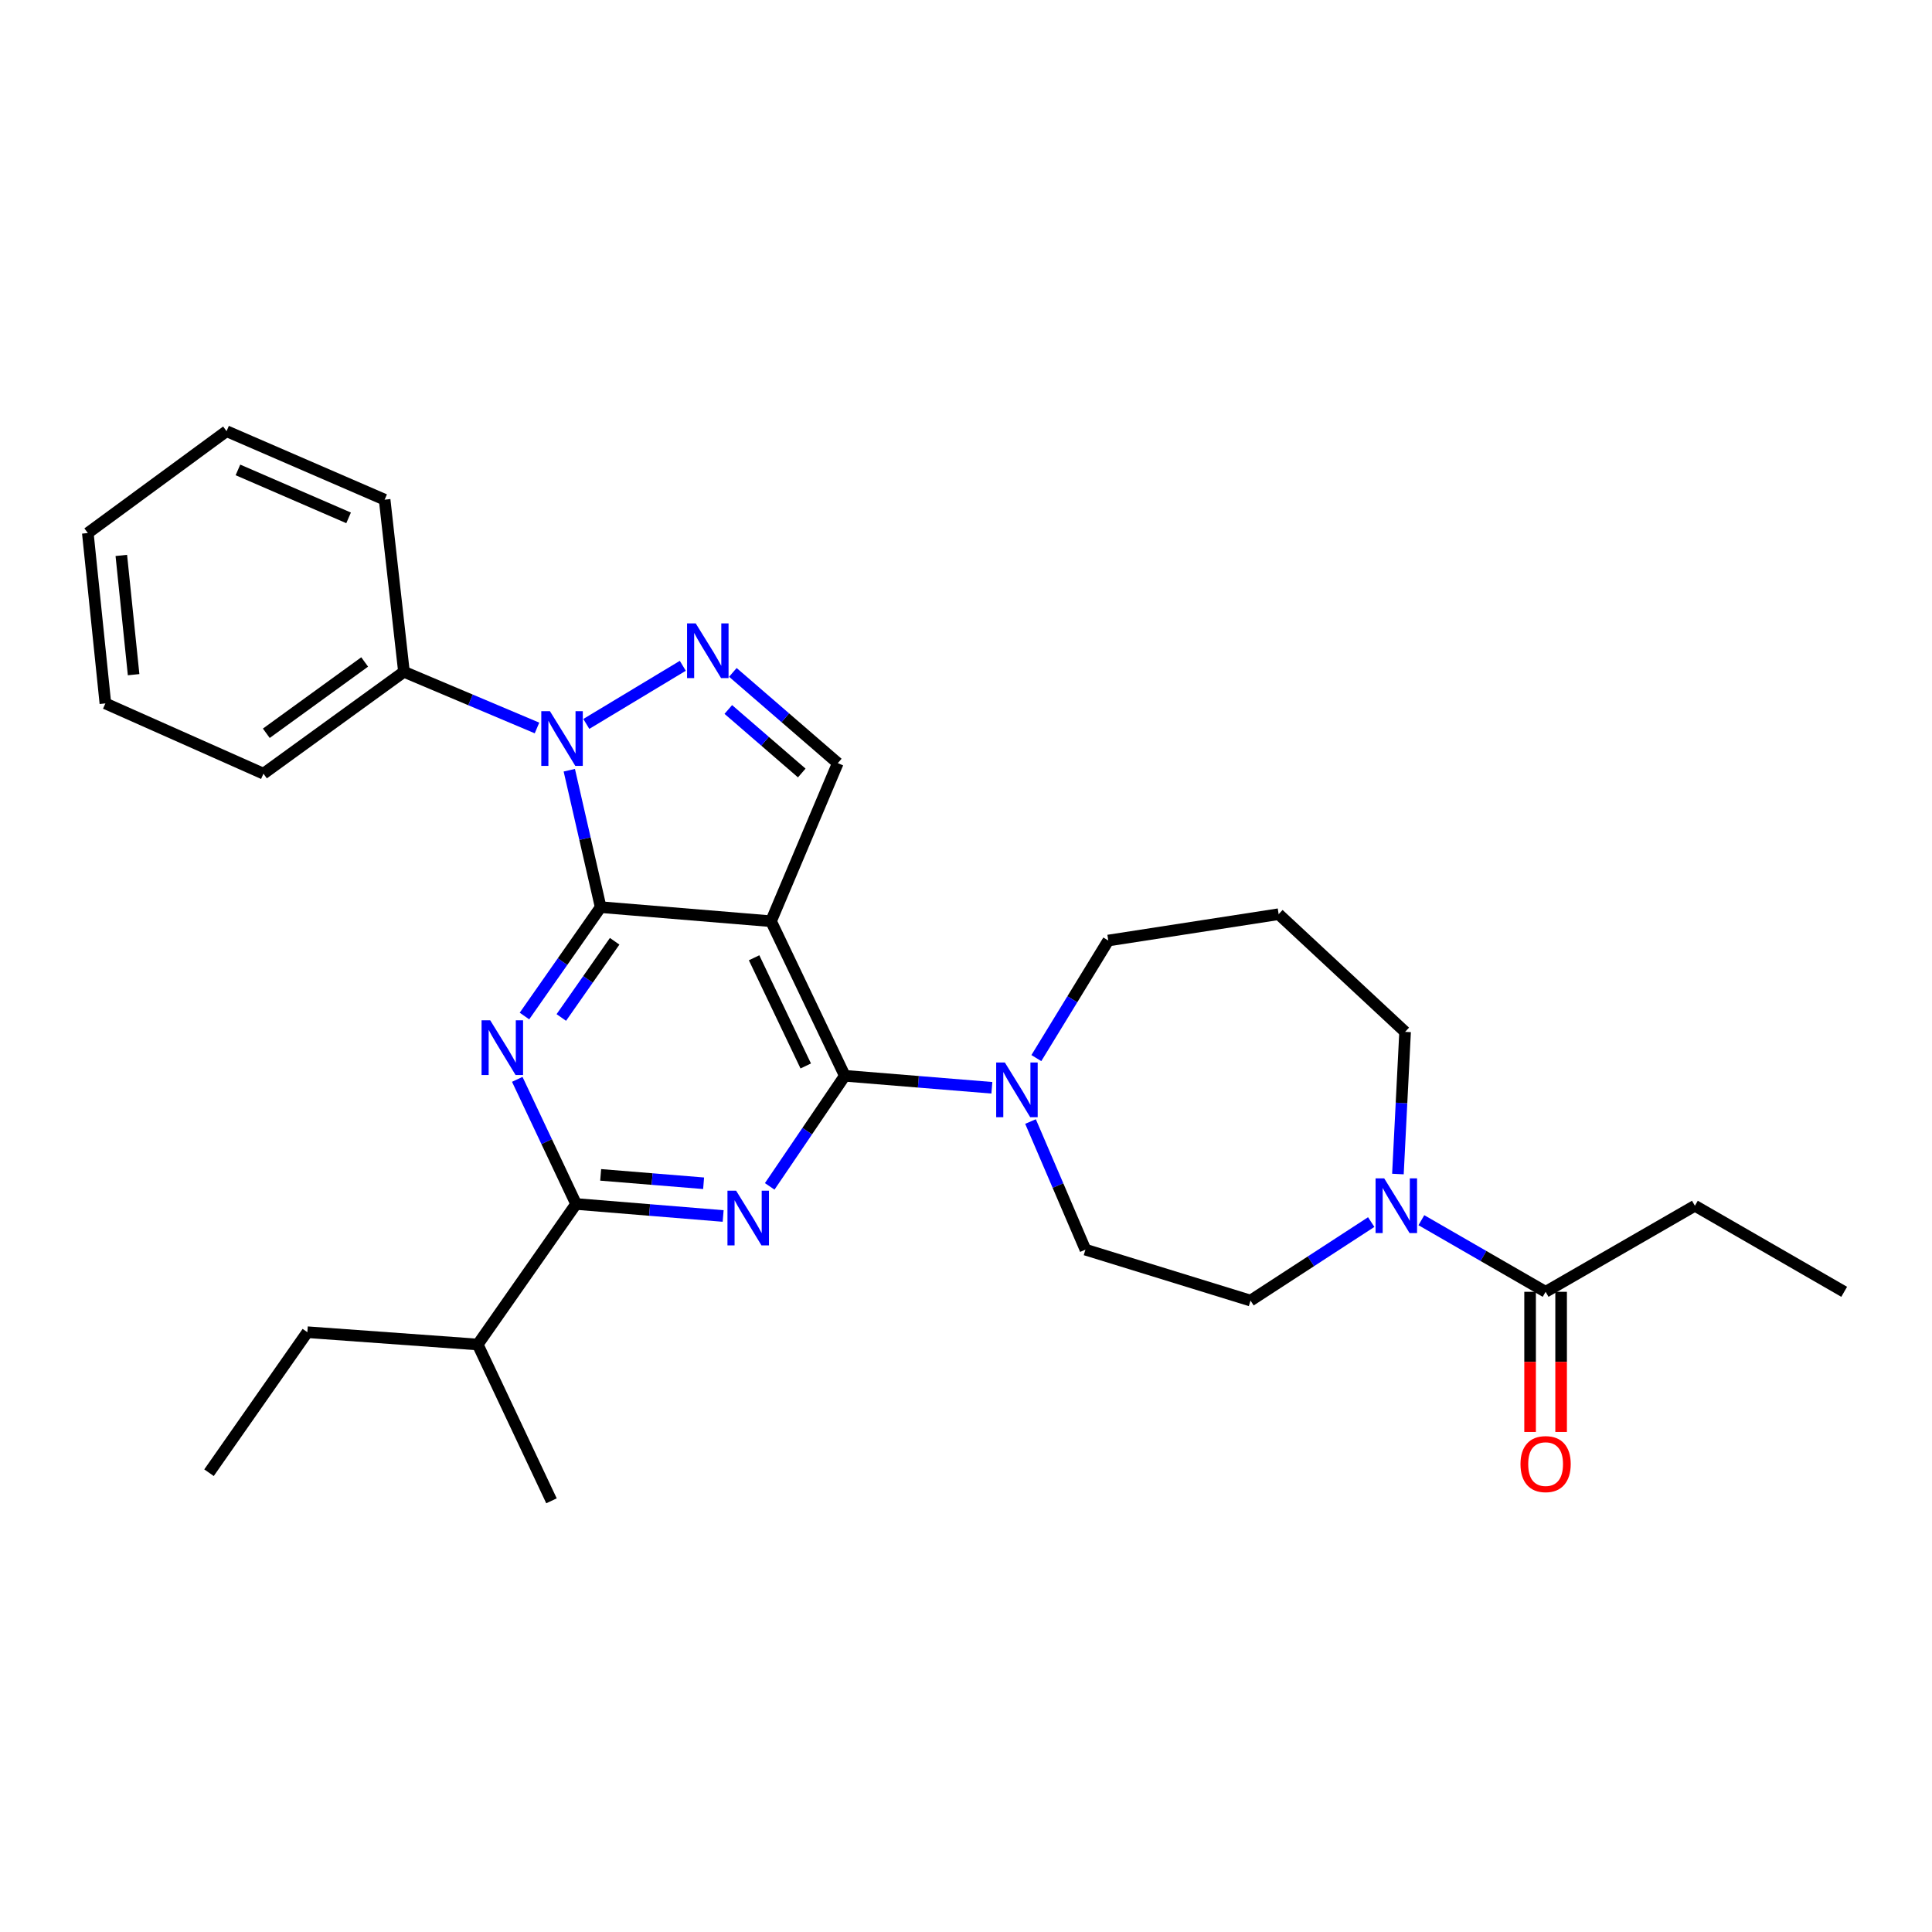 <?xml version='1.0' encoding='iso-8859-1'?>
<svg version='1.1' baseProfile='full'
              xmlns='http://www.w3.org/2000/svg'
                      xmlns:rdkit='http://www.rdkit.org/xml'
                      xmlns:xlink='http://www.w3.org/1999/xlink'
                  xml:space='preserve'
width='1000px' height='1000px' viewBox='0 0 1000 1000'>
<!-- END OF HEADER -->
<rect style='opacity:1.0;fill:#FFFFFF;stroke:none' width='1000' height='1000' x='0' y='0'> </rect>
<path class='bond-0' d='M 709.741,632.543 L 678.506,652.862' style='fill:none;fill-rule:evenodd;stroke:#0000FF;stroke-width:6px;stroke-linecap:butt;stroke-linejoin:miter;stroke-opacity:1' />
<path class='bond-0' d='M 678.506,652.862 L 647.271,673.18' style='fill:none;fill-rule:evenodd;stroke:#000000;stroke-width:6px;stroke-linecap:butt;stroke-linejoin:miter;stroke-opacity:1' />
<path class='bond-1' d='M 735.701,631.57 L 767.852,650.104' style='fill:none;fill-rule:evenodd;stroke:#0000FF;stroke-width:6px;stroke-linecap:butt;stroke-linejoin:miter;stroke-opacity:1' />
<path class='bond-1' d='M 767.852,650.104 L 800.003,668.639' style='fill:none;fill-rule:evenodd;stroke:#000000;stroke-width:6px;stroke-linecap:butt;stroke-linejoin:miter;stroke-opacity:1' />
<path class='bond-2' d='M 723.56,607.68 L 725.416,570.885' style='fill:none;fill-rule:evenodd;stroke:#0000FF;stroke-width:6px;stroke-linecap:butt;stroke-linejoin:miter;stroke-opacity:1' />
<path class='bond-2' d='M 725.416,570.885 L 727.273,534.09' style='fill:none;fill-rule:evenodd;stroke:#000000;stroke-width:6px;stroke-linecap:butt;stroke-linejoin:miter;stroke-opacity:1' />
<path class='bond-3' d='M 877.274,624.093 L 954.545,668.639' style='fill:none;fill-rule:evenodd;stroke:#000000;stroke-width:6px;stroke-linecap:butt;stroke-linejoin:miter;stroke-opacity:1' />
<path class='bond-4' d='M 877.274,624.093 L 800.003,668.639' style='fill:none;fill-rule:evenodd;stroke:#000000;stroke-width:6px;stroke-linecap:butt;stroke-linejoin:miter;stroke-opacity:1' />
<path class='bond-5' d='M 791.973,668.639 L 791.973,704.912' style='fill:none;fill-rule:evenodd;stroke:#000000;stroke-width:6px;stroke-linecap:butt;stroke-linejoin:miter;stroke-opacity:1' />
<path class='bond-5' d='M 791.973,704.912 L 791.973,741.184' style='fill:none;fill-rule:evenodd;stroke:#FF0000;stroke-width:6px;stroke-linecap:butt;stroke-linejoin:miter;stroke-opacity:1' />
<path class='bond-5' d='M 808.032,668.639 L 808.032,704.912' style='fill:none;fill-rule:evenodd;stroke:#000000;stroke-width:6px;stroke-linecap:butt;stroke-linejoin:miter;stroke-opacity:1' />
<path class='bond-5' d='M 808.032,704.912 L 808.032,741.184' style='fill:none;fill-rule:evenodd;stroke:#FF0000;stroke-width:6px;stroke-linecap:butt;stroke-linejoin:miter;stroke-opacity:1' />
<path class='bond-6' d='M 573.64,486.814 L 661.823,473.181' style='fill:none;fill-rule:evenodd;stroke:#000000;stroke-width:6px;stroke-linecap:butt;stroke-linejoin:miter;stroke-opacity:1' />
<path class='bond-7' d='M 573.64,486.814 L 555.026,517.241' style='fill:none;fill-rule:evenodd;stroke:#000000;stroke-width:6px;stroke-linecap:butt;stroke-linejoin:miter;stroke-opacity:1' />
<path class='bond-7' d='M 555.026,517.241 L 536.412,547.669' style='fill:none;fill-rule:evenodd;stroke:#0000FF;stroke-width:6px;stroke-linecap:butt;stroke-linejoin:miter;stroke-opacity:1' />
<path class='bond-8' d='M 533.397,580.504 L 547.608,613.66' style='fill:none;fill-rule:evenodd;stroke:#0000FF;stroke-width:6px;stroke-linecap:butt;stroke-linejoin:miter;stroke-opacity:1' />
<path class='bond-8' d='M 547.608,613.66 L 561.819,646.816' style='fill:none;fill-rule:evenodd;stroke:#000000;stroke-width:6px;stroke-linecap:butt;stroke-linejoin:miter;stroke-opacity:1' />
<path class='bond-9' d='M 513.389,563.035 L 475.33,559.929' style='fill:none;fill-rule:evenodd;stroke:#0000FF;stroke-width:6px;stroke-linecap:butt;stroke-linejoin:miter;stroke-opacity:1' />
<path class='bond-9' d='M 475.33,559.929 L 437.271,556.823' style='fill:none;fill-rule:evenodd;stroke:#000000;stroke-width:6px;stroke-linecap:butt;stroke-linejoin:miter;stroke-opacity:1' />
<path class='bond-10' d='M 561.819,646.816 L 647.271,673.18' style='fill:none;fill-rule:evenodd;stroke:#000000;stroke-width:6px;stroke-linecap:butt;stroke-linejoin:miter;stroke-opacity:1' />
<path class='bond-11' d='M 271.461,525.892 L 291.182,497.716' style='fill:none;fill-rule:evenodd;stroke:#0000FF;stroke-width:6px;stroke-linecap:butt;stroke-linejoin:miter;stroke-opacity:1' />
<path class='bond-11' d='M 291.182,497.716 L 310.903,469.541' style='fill:none;fill-rule:evenodd;stroke:#000000;stroke-width:6px;stroke-linecap:butt;stroke-linejoin:miter;stroke-opacity:1' />
<path class='bond-11' d='M 290.534,526.648 L 304.339,506.925' style='fill:none;fill-rule:evenodd;stroke:#0000FF;stroke-width:6px;stroke-linecap:butt;stroke-linejoin:miter;stroke-opacity:1' />
<path class='bond-11' d='M 304.339,506.925 L 318.144,487.203' style='fill:none;fill-rule:evenodd;stroke:#000000;stroke-width:6px;stroke-linecap:butt;stroke-linejoin:miter;stroke-opacity:1' />
<path class='bond-12' d='M 267.734,558.668 L 282.958,590.925' style='fill:none;fill-rule:evenodd;stroke:#0000FF;stroke-width:6px;stroke-linecap:butt;stroke-linejoin:miter;stroke-opacity:1' />
<path class='bond-12' d='M 282.958,590.925 L 298.181,623.183' style='fill:none;fill-rule:evenodd;stroke:#000000;stroke-width:6px;stroke-linecap:butt;stroke-linejoin:miter;stroke-opacity:1' />
<path class='bond-13' d='M 298.181,623.183 L 247.274,695.913' style='fill:none;fill-rule:evenodd;stroke:#000000;stroke-width:6px;stroke-linecap:butt;stroke-linejoin:miter;stroke-opacity:1' />
<path class='bond-14' d='M 298.181,623.183 L 336.24,626.289' style='fill:none;fill-rule:evenodd;stroke:#000000;stroke-width:6px;stroke-linecap:butt;stroke-linejoin:miter;stroke-opacity:1' />
<path class='bond-14' d='M 336.24,626.289 L 374.299,629.395' style='fill:none;fill-rule:evenodd;stroke:#0000FF;stroke-width:6px;stroke-linecap:butt;stroke-linejoin:miter;stroke-opacity:1' />
<path class='bond-14' d='M 310.905,608.109 L 337.546,610.283' style='fill:none;fill-rule:evenodd;stroke:#000000;stroke-width:6px;stroke-linecap:butt;stroke-linejoin:miter;stroke-opacity:1' />
<path class='bond-14' d='M 337.546,610.283 L 364.188,612.457' style='fill:none;fill-rule:evenodd;stroke:#0000FF;stroke-width:6px;stroke-linecap:butt;stroke-linejoin:miter;stroke-opacity:1' />
<path class='bond-15' d='M 398.4,614.069 L 417.835,585.446' style='fill:none;fill-rule:evenodd;stroke:#0000FF;stroke-width:6px;stroke-linecap:butt;stroke-linejoin:miter;stroke-opacity:1' />
<path class='bond-15' d='M 417.835,585.446 L 437.271,556.823' style='fill:none;fill-rule:evenodd;stroke:#000000;stroke-width:6px;stroke-linecap:butt;stroke-linejoin:miter;stroke-opacity:1' />
<path class='bond-16' d='M 437.271,556.823 L 399.086,476.821' style='fill:none;fill-rule:evenodd;stroke:#000000;stroke-width:6px;stroke-linecap:butt;stroke-linejoin:miter;stroke-opacity:1' />
<path class='bond-16' d='M 417.05,551.74 L 390.321,495.739' style='fill:none;fill-rule:evenodd;stroke:#000000;stroke-width:6px;stroke-linecap:butt;stroke-linejoin:miter;stroke-opacity:1' />
<path class='bond-17' d='M 433.64,395 L 406.482,371.516' style='fill:none;fill-rule:evenodd;stroke:#000000;stroke-width:6px;stroke-linecap:butt;stroke-linejoin:miter;stroke-opacity:1' />
<path class='bond-17' d='M 406.482,371.516 L 379.325,348.031' style='fill:none;fill-rule:evenodd;stroke:#0000FF;stroke-width:6px;stroke-linecap:butt;stroke-linejoin:miter;stroke-opacity:1' />
<path class='bond-17' d='M 414.988,400.102 L 395.978,383.663' style='fill:none;fill-rule:evenodd;stroke:#000000;stroke-width:6px;stroke-linecap:butt;stroke-linejoin:miter;stroke-opacity:1' />
<path class='bond-17' d='M 395.978,383.663 L 376.968,367.224' style='fill:none;fill-rule:evenodd;stroke:#0000FF;stroke-width:6px;stroke-linecap:butt;stroke-linejoin:miter;stroke-opacity:1' />
<path class='bond-18' d='M 433.64,395 L 399.086,476.821' style='fill:none;fill-rule:evenodd;stroke:#000000;stroke-width:6px;stroke-linecap:butt;stroke-linejoin:miter;stroke-opacity:1' />
<path class='bond-19' d='M 353.419,344.617 L 303.474,374.701' style='fill:none;fill-rule:evenodd;stroke:#0000FF;stroke-width:6px;stroke-linecap:butt;stroke-linejoin:miter;stroke-opacity:1' />
<path class='bond-20' d='M 294.667,398.667 L 302.785,434.104' style='fill:none;fill-rule:evenodd;stroke:#0000FF;stroke-width:6px;stroke-linecap:butt;stroke-linejoin:miter;stroke-opacity:1' />
<path class='bond-20' d='M 302.785,434.104 L 310.903,469.541' style='fill:none;fill-rule:evenodd;stroke:#000000;stroke-width:6px;stroke-linecap:butt;stroke-linejoin:miter;stroke-opacity:1' />
<path class='bond-21' d='M 277.949,376.797 L 243.519,362.26' style='fill:none;fill-rule:evenodd;stroke:#0000FF;stroke-width:6px;stroke-linecap:butt;stroke-linejoin:miter;stroke-opacity:1' />
<path class='bond-21' d='M 243.519,362.26 L 209.088,347.724' style='fill:none;fill-rule:evenodd;stroke:#000000;stroke-width:6px;stroke-linecap:butt;stroke-linejoin:miter;stroke-opacity:1' />
<path class='bond-22' d='M 310.903,469.541 L 399.086,476.821' style='fill:none;fill-rule:evenodd;stroke:#000000;stroke-width:6px;stroke-linecap:butt;stroke-linejoin:miter;stroke-opacity:1' />
<path class='bond-23' d='M 108.183,762.273 L 159.091,689.543' style='fill:none;fill-rule:evenodd;stroke:#000000;stroke-width:6px;stroke-linecap:butt;stroke-linejoin:miter;stroke-opacity:1' />
<path class='bond-24' d='M 159.091,689.543 L 247.274,695.913' style='fill:none;fill-rule:evenodd;stroke:#000000;stroke-width:6px;stroke-linecap:butt;stroke-linejoin:miter;stroke-opacity:1' />
<path class='bond-25' d='M 247.274,695.913 L 285.45,776.824' style='fill:none;fill-rule:evenodd;stroke:#000000;stroke-width:6px;stroke-linecap:butt;stroke-linejoin:miter;stroke-opacity:1' />
<path class='bond-26' d='M 209.088,347.724 L 136.358,400.451' style='fill:none;fill-rule:evenodd;stroke:#000000;stroke-width:6px;stroke-linecap:butt;stroke-linejoin:miter;stroke-opacity:1' />
<path class='bond-26' d='M 188.753,342.631 L 137.842,379.54' style='fill:none;fill-rule:evenodd;stroke:#000000;stroke-width:6px;stroke-linecap:butt;stroke-linejoin:miter;stroke-opacity:1' />
<path class='bond-27' d='M 209.088,347.724 L 199.087,258.631' style='fill:none;fill-rule:evenodd;stroke:#000000;stroke-width:6px;stroke-linecap:butt;stroke-linejoin:miter;stroke-opacity:1' />
<path class='bond-28' d='M 136.358,400.451 L 54.546,364.086' style='fill:none;fill-rule:evenodd;stroke:#000000;stroke-width:6px;stroke-linecap:butt;stroke-linejoin:miter;stroke-opacity:1' />
<path class='bond-29' d='M 199.087,258.631 L 117.266,223.176' style='fill:none;fill-rule:evenodd;stroke:#000000;stroke-width:6px;stroke-linecap:butt;stroke-linejoin:miter;stroke-opacity:1' />
<path class='bond-29' d='M 180.429,268.048 L 123.154,243.229' style='fill:none;fill-rule:evenodd;stroke:#000000;stroke-width:6px;stroke-linecap:butt;stroke-linejoin:miter;stroke-opacity:1' />
<path class='bond-30' d='M 54.546,364.086 L 45.455,275.903' style='fill:none;fill-rule:evenodd;stroke:#000000;stroke-width:6px;stroke-linecap:butt;stroke-linejoin:miter;stroke-opacity:1' />
<path class='bond-30' d='M 69.157,349.212 L 62.793,287.484' style='fill:none;fill-rule:evenodd;stroke:#000000;stroke-width:6px;stroke-linecap:butt;stroke-linejoin:miter;stroke-opacity:1' />
<path class='bond-31' d='M 117.266,223.176 L 45.455,275.903' style='fill:none;fill-rule:evenodd;stroke:#000000;stroke-width:6px;stroke-linecap:butt;stroke-linejoin:miter;stroke-opacity:1' />
<path class='bond-32' d='M 661.823,473.181 L 727.273,534.09' style='fill:none;fill-rule:evenodd;stroke:#000000;stroke-width:6px;stroke-linecap:butt;stroke-linejoin:miter;stroke-opacity:1' />
<path  class='atom-0' d='M 716.472 609.933
L 725.752 624.933
Q 726.672 626.413, 728.152 629.093
Q 729.632 631.773, 729.712 631.933
L 729.712 609.933
L 733.472 609.933
L 733.472 638.253
L 729.592 638.253
L 719.632 621.853
Q 718.472 619.933, 717.232 617.733
Q 716.032 615.533, 715.672 614.853
L 715.672 638.253
L 711.992 638.253
L 711.992 609.933
L 716.472 609.933
' fill='#0000FF'/>
<path  class='atom-3' d='M 787.003 757.812
Q 787.003 751.012, 790.363 747.212
Q 793.723 743.412, 800.003 743.412
Q 806.283 743.412, 809.643 747.212
Q 813.003 751.012, 813.003 757.812
Q 813.003 764.692, 809.603 768.612
Q 806.203 772.492, 800.003 772.492
Q 793.763 772.492, 790.363 768.612
Q 787.003 764.732, 787.003 757.812
M 800.003 769.292
Q 804.323 769.292, 806.643 766.412
Q 809.003 763.492, 809.003 757.812
Q 809.003 752.252, 806.643 749.452
Q 804.323 746.612, 800.003 746.612
Q 795.683 746.612, 793.323 749.412
Q 791.003 752.212, 791.003 757.812
Q 791.003 763.532, 793.323 766.412
Q 795.683 769.292, 800.003 769.292
' fill='#FF0000'/>
<path  class='atom-6' d='M 520.104 549.934
L 529.384 564.934
Q 530.304 566.414, 531.784 569.094
Q 533.264 571.774, 533.344 571.934
L 533.344 549.934
L 537.104 549.934
L 537.104 578.254
L 533.224 578.254
L 523.264 561.854
Q 522.104 559.934, 520.864 557.734
Q 519.664 555.534, 519.304 554.854
L 519.304 578.254
L 515.624 578.254
L 515.624 549.934
L 520.104 549.934
' fill='#0000FF'/>
<path  class='atom-8' d='M 253.736 528.111
L 263.016 543.111
Q 263.936 544.591, 265.416 547.271
Q 266.896 549.951, 266.976 550.111
L 266.976 528.111
L 270.736 528.111
L 270.736 556.431
L 266.856 556.431
L 256.896 540.031
Q 255.736 538.111, 254.496 535.911
Q 253.296 533.711, 252.936 533.031
L 252.936 556.431
L 249.256 556.431
L 249.256 528.111
L 253.736 528.111
' fill='#0000FF'/>
<path  class='atom-10' d='M 381.014 616.294
L 390.294 631.294
Q 391.214 632.774, 392.694 635.454
Q 394.174 638.134, 394.254 638.294
L 394.254 616.294
L 398.014 616.294
L 398.014 644.614
L 394.134 644.614
L 384.174 628.214
Q 383.014 626.294, 381.774 624.094
Q 380.574 621.894, 380.214 621.214
L 380.214 644.614
L 376.534 644.614
L 376.534 616.294
L 381.014 616.294
' fill='#0000FF'/>
<path  class='atom-13' d='M 360.101 322.661
L 369.381 337.661
Q 370.301 339.141, 371.781 341.821
Q 373.261 344.501, 373.341 344.661
L 373.341 322.661
L 377.101 322.661
L 377.101 350.981
L 373.221 350.981
L 363.261 334.581
Q 362.101 332.661, 360.861 330.461
Q 359.661 328.261, 359.301 327.581
L 359.301 350.981
L 355.621 350.981
L 355.621 322.661
L 360.101 322.661
' fill='#0000FF'/>
<path  class='atom-14' d='M 284.65 368.109
L 293.93 383.109
Q 294.85 384.589, 296.33 387.269
Q 297.81 389.949, 297.89 390.109
L 297.89 368.109
L 301.65 368.109
L 301.65 396.429
L 297.77 396.429
L 287.81 380.029
Q 286.65 378.109, 285.41 375.909
Q 284.21 373.709, 283.85 373.029
L 283.85 396.429
L 280.17 396.429
L 280.17 368.109
L 284.65 368.109
' fill='#0000FF'/>
</svg>

